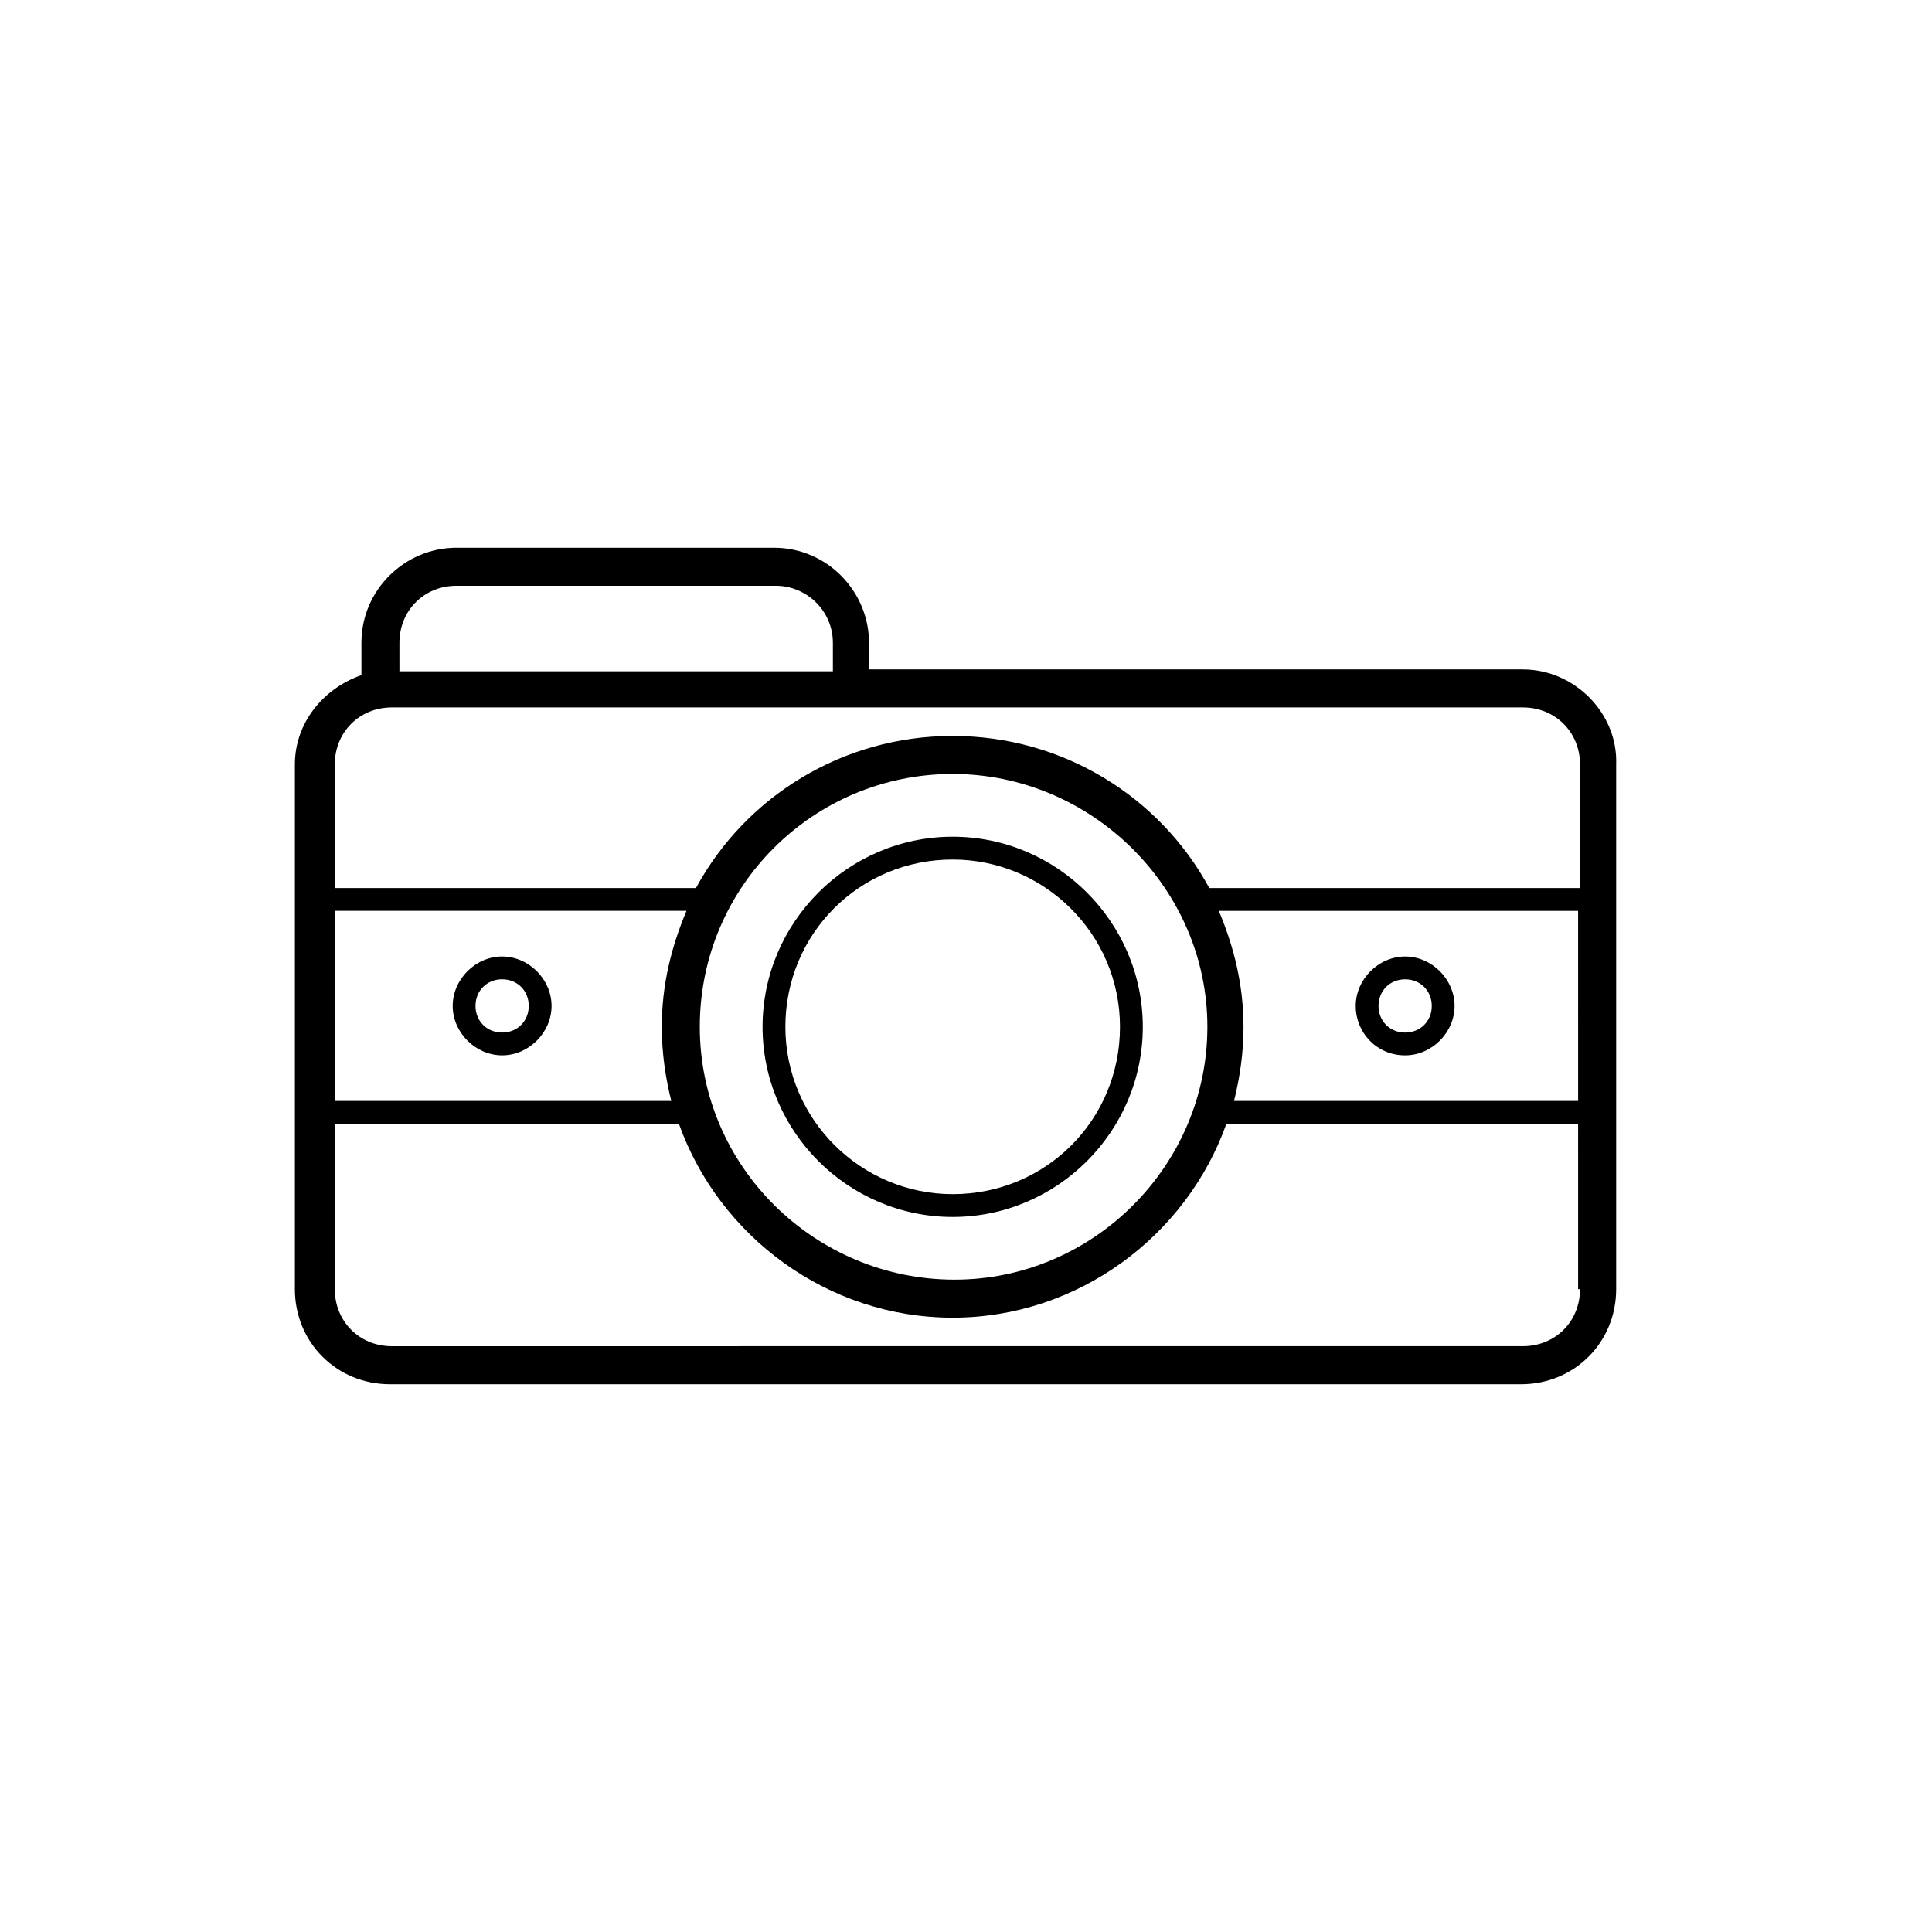 <?xml version="1.0" encoding="UTF-8"?>
<!-- The Best Svg Icon site in the world: iconSvg.co, Visit us! https://iconsvg.co -->
<svg fill="#000000" width="800px" height="800px" version="1.1" viewBox="144 144 512 512" xmlns="http://www.w3.org/2000/svg">
 <g>
  <path d="m547.61 321.4h-173.31v-7.051c0-13.602-11.082-25.191-25.191-25.191h-84.137c-13.602 0-25.191 11.082-25.191 25.191v8.566c-10.078 3.527-17.633 12.594-17.633 23.68v139.05c0 14.105 11.082 25.191 25.191 25.191h299.77c14.105 0 25.191-11.082 25.191-25.191v-139.05c0.504-13.598-11.082-25.188-24.688-25.188zm-282.64-22.164h84.641c8.062 0 15.113 6.551 15.113 15.113v7.559l-114.87-0.004v-7.555c0-8.566 6.551-15.113 15.113-15.113zm199 116.88c0 36.777-30.23 67.008-67.008 67.008-36.773 0-67.508-29.727-67.508-67.008s30.23-67.008 67.008-67.008 67.508 30.23 67.508 67.008zm-142.07 19.648h-89.172v-50.383h93.203c-4.031 9.574-6.547 19.648-6.547 30.734 0 7.051 1.008 13.602 2.516 19.648zm240.82 49.875c0 8.566-6.551 15.113-15.113 15.113l-299.77 0.004c-8.566 0-15.113-6.551-15.113-15.113v-43.832h91.191c10.578 29.727 39.297 51.387 72.547 51.387s61.969-21.664 72.547-51.387h93.203l0.004 43.828zm0-49.875h-91.695c1.512-6.047 2.519-12.594 2.519-19.648 0-11.082-2.519-21.16-6.551-30.73h95.219l0.004 50.379zm-98.246-56.426c-13.098-24.184-38.793-40.305-68.016-40.305s-54.914 16.121-68.016 40.305h-95.719v-32.746c0-8.566 6.551-15.113 15.113-15.113h299.77c8.566 0 15.113 6.551 15.113 15.113v32.746z"/>
  <path d="m396.47 365.74c-27.711 0-50.383 22.672-50.383 50.383 0 27.711 22.672 50.383 50.383 50.383 27.711 0 50.383-22.672 50.383-50.383-0.004-27.711-22.676-50.383-50.383-50.383zm0 94.719c-24.184 0-44.336-19.648-44.336-44.336s19.648-44.336 44.336-44.336c24.184 0 44.336 19.648 44.336 44.336s-19.648 44.336-44.336 44.336z"/>
  <path d="m277.07 397.48c-7.055 0-13.098 6.047-13.098 13.098 0 7.055 6.047 13.098 13.098 13.098 7.055 0 13.098-6.047 13.098-13.098 0-7.055-6.047-13.098-13.098-13.098zm0 20.152c-4.031 0-7.055-3.023-7.055-7.055s3.023-7.055 7.055-7.055 7.055 3.023 7.055 7.055c-0.004 4.031-3.027 7.055-7.055 7.055z"/>
  <path d="m516.38 423.68c7.055 0 13.098-6.047 13.098-13.098 0-7.055-6.047-13.098-13.098-13.098-7.055 0-13.098 6.047-13.098 13.098 0 7.055 5.539 13.098 13.098 13.098zm0-20.152c4.031 0 7.055 3.023 7.055 7.055s-3.023 7.055-7.055 7.055-7.055-3.023-7.055-7.055 3.023-7.055 7.055-7.055z"/>
 </g>
</svg>